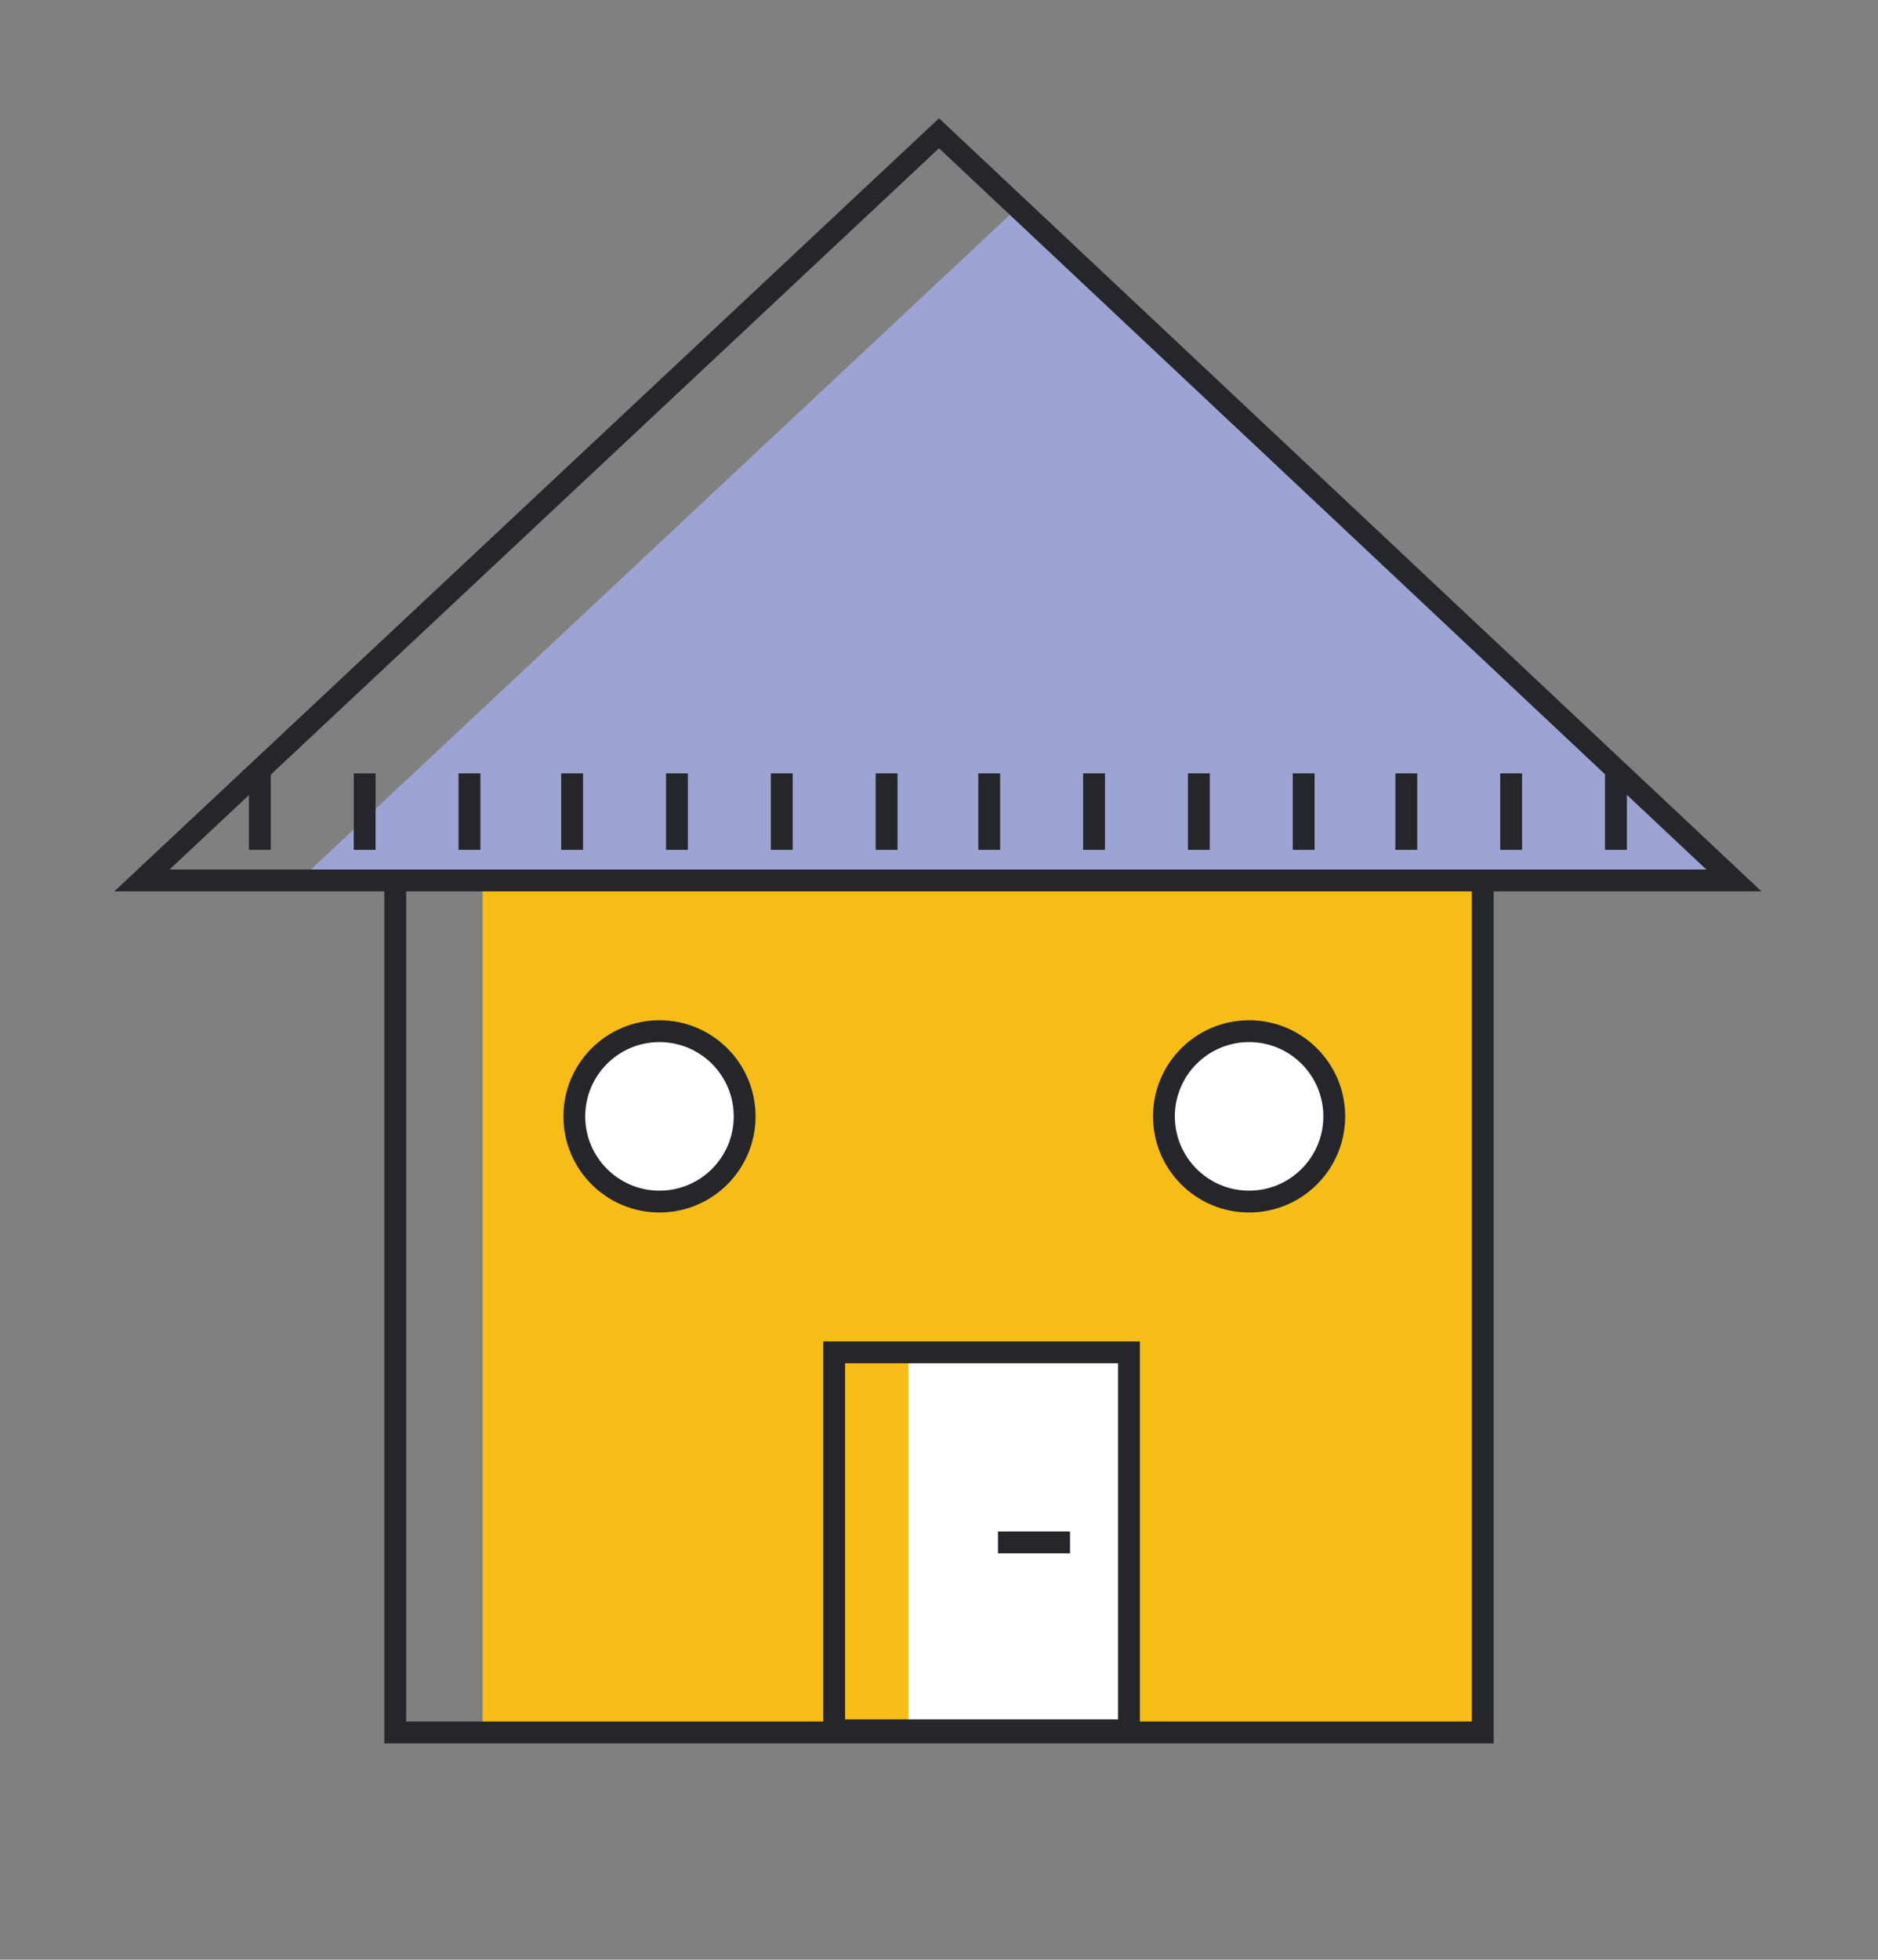 <svg enable-background="new 0 0 86 89.7" viewBox="0 0 86 89.7" xmlns="http://www.w3.org/2000/svg"><rect x="0" y="0" width="86" height="89.7" fill="#808080" stroke="none"/><path d="m22.1 40.3h45.7v39h-45.7z" fill="#f6bd16"/><path d="m41.6 61.9h10.2v17.3h-10.2z" fill="#fff"/><path d="m18.1 40.3h49.8v39h-49.8z" fill="none" stroke="#25262b" stroke-miterlimit="10"/><circle cx="30.2" cy="51.1" fill="#fff" r="3.9" stroke="#25262b" stroke-miterlimit="10"/><circle cx="57.2" cy="51.1" fill="#fff" r="3.9" stroke="#25262b" stroke-miterlimit="10"/><path d="m13.7 40.3h65.7l-32.8-30.8z" fill="#9da3d2"/><g fill="none"><path d="m6.5 40.3h72.9l-36.4-34.2z" stroke="#25262b" stroke-miterlimit="10"/><path d="m38.2 61.9h13.5v17.3h-13.5z" stroke="#25262b" stroke-miterlimit="10"/><path d="m45.7 70.6h3.3" stroke="#25262b" stroke-miterlimit="10"/><path d="m11.9 35.4v3.5" stroke="#25262b" stroke-miterlimit="10"/><path d="m16.7 35.4v3.5" stroke="#25262b" stroke-miterlimit="10"/><path d="m21.5 35.4v3.5" stroke="#25262b" stroke-miterlimit="10"/><path d="m26.2 35.4v3.5" stroke="#25262b" stroke-miterlimit="10"/><path d="m31 35.4v3.5" stroke="#25262b" stroke-miterlimit="10"/><path d="m35.8 35.4v3.5" stroke="#25262b" stroke-miterlimit="10"/><path d="m40.6 35.4v3.5" stroke="#25262b" stroke-miterlimit="10"/><path d="m45.3 35.4v3.5" stroke="#25262b" stroke-miterlimit="10"/><path d="m50.1 35.4v3.5" stroke="#25262b" stroke-miterlimit="10"/><path d="m54.9 35.4v3.5" stroke="#25262b" stroke-miterlimit="10"/><path d="m59.7 35.4v3.5" stroke="#25262b" stroke-miterlimit="10"/><path d="m64.4 35.4v3.5" stroke="#25262b" stroke-miterlimit="10"/><path d="m69.2 35.4v3.5" stroke="#25262b" stroke-miterlimit="10"/><path d="m74 35.4v3.5" stroke="#25262b" stroke-miterlimit="10"/></g></svg>